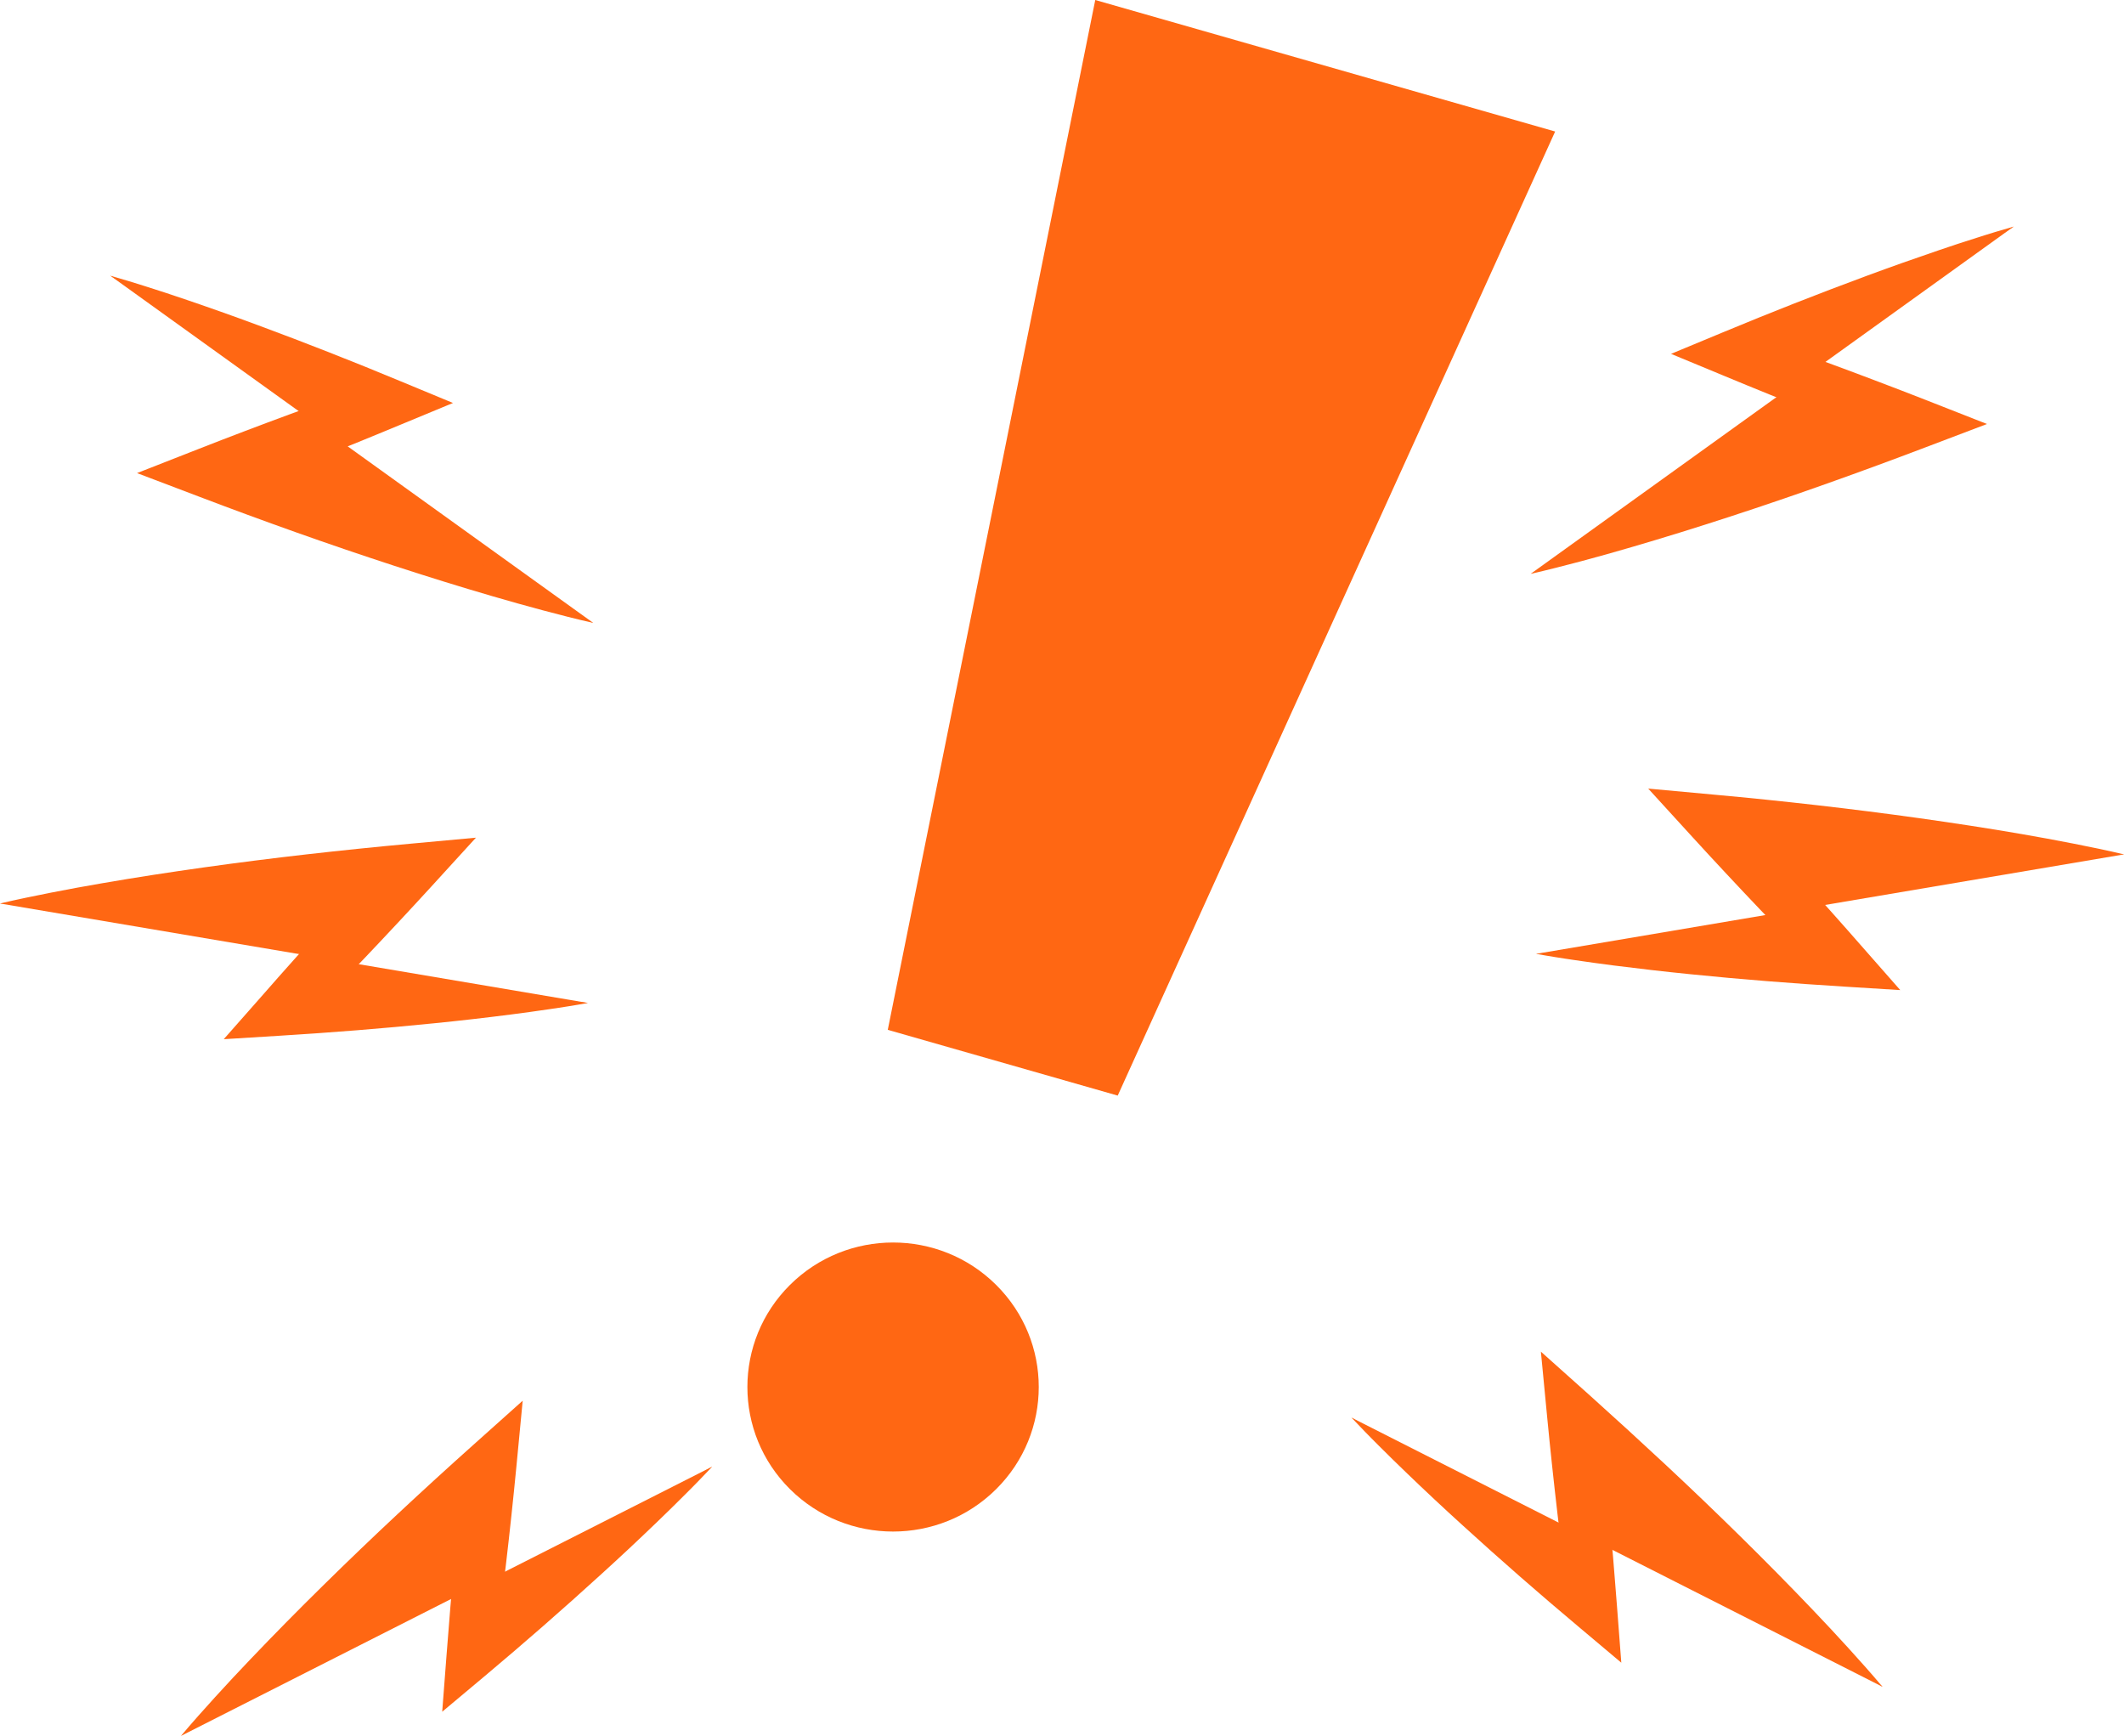<svg width="175" height="143" viewBox="0 0 175 143" fill="none" xmlns="http://www.w3.org/2000/svg">
<g clip-path="url(#clip0_112_255)">
<path d="M48.439 82.623L22.991 83.385L33.955 71.615L0 74.429" fill="#FF6713"/>
<path d="M48.439 82.624C47.911 82.721 47.384 82.809 46.855 82.893L46.058 83.018L45.262 83.136C44.206 83.294 43.148 83.438 42.092 83.574C39.976 83.846 37.86 84.088 35.744 84.299C31.513 84.729 27.278 85.061 23.04 85.323L18.434 85.608L21.559 82.067L22.886 80.556L24.223 79.053L25.566 77.556L26.916 76.068L28.274 74.585L29.641 73.11C30.553 72.128 31.471 71.151 32.394 70.178L34.137 73.719C31.304 73.93 28.47 74.109 25.634 74.257C22.798 74.404 19.958 74.516 17.114 74.592C15.693 74.63 14.27 74.657 12.846 74.674C11.421 74.691 9.997 74.696 8.573 74.688C7.149 74.68 5.722 74.657 4.294 74.619C2.86 74.576 1.435 74.525 0.003 74.429C1.4 74.096 2.801 73.813 4.203 73.535C5.605 73.257 7.007 73.004 8.41 72.762C9.814 72.52 11.221 72.288 12.627 72.071C14.034 71.855 15.441 71.646 16.849 71.449C19.665 71.055 22.484 70.698 25.306 70.377C28.128 70.057 30.953 69.767 33.782 69.507L39.214 69.007L35.525 73.048C34.62 74.037 33.71 75.022 32.795 76.001L31.42 77.468L30.038 78.928L28.647 80.382L27.25 81.828L25.844 83.267L24.43 84.699L22.935 81.444C27.181 81.453 31.428 81.531 35.681 81.706C37.805 81.794 39.929 81.909 42.053 82.052C43.116 82.125 44.18 82.21 45.24 82.3L46.036 82.37L46.833 82.447C47.368 82.503 47.907 82.558 48.439 82.624Z" fill="#FF6713"/>
<path d="M58.672 120.824L38.738 136.534L40.425 120.595L14.914 143" fill="#FF6713"/>
<path d="M58.679 120.824C58.314 121.214 57.945 121.599 57.572 121.979L57.013 122.55L56.449 123.114C55.699 123.868 54.937 124.61 54.172 125.347C52.642 126.822 51.093 128.271 49.525 129.694C46.393 132.548 43.207 135.334 39.966 138.052L36.434 141.011L36.793 136.328L36.952 134.329L37.111 132.332L37.285 130.336L37.47 128.342L37.664 126.347L37.87 124.354C38.01 123.027 38.153 121.698 38.308 120.372L41.84 122.175C39.696 124.024 37.533 125.849 35.349 127.651C33.166 129.452 30.957 131.228 28.725 132.976C27.607 133.849 26.484 134.714 25.354 135.573C24.224 136.431 23.085 137.281 21.939 138.12C20.791 138.963 19.634 139.791 18.468 140.604C17.297 141.417 16.121 142.226 14.915 142.997C15.833 141.902 16.784 140.843 17.74 139.789C18.696 138.735 19.668 137.7 20.647 136.673C21.627 135.646 22.613 134.628 23.609 133.618C24.605 132.608 25.607 131.608 26.617 130.616C28.635 128.629 30.678 126.669 32.748 124.737C34.816 122.805 36.905 120.896 39.014 119.012L43.066 115.388L42.547 120.815C42.42 122.145 42.281 123.473 42.141 124.802L41.924 126.793L41.696 128.784L41.459 130.774L41.211 132.762L40.952 134.748L40.677 136.744L37.516 135.023C40.924 132.51 44.381 130.06 47.886 127.671C49.642 126.48 51.415 125.311 53.205 124.163C54.102 123.591 55.002 123.024 55.914 122.469L56.596 122.052L57.282 121.64C57.744 121.358 58.202 121.088 58.679 120.824Z" fill="#FF6713"/>
<path d="M9.089 22.712L32.252 33.195L17.169 38.939L48.877 51.313" fill="#FF6713"/>
<path d="M9.089 22.712C9.605 22.857 10.119 23.008 10.63 23.165L11.396 23.401L12.159 23.642C13.177 23.958 14.189 24.3 15.199 24.641C17.217 25.325 19.222 26.036 21.213 26.774C25.201 28.249 29.151 29.802 33.063 31.431L37.322 33.197L32.953 35.006L31.087 35.777L29.22 36.541L27.348 37.293L25.472 38.035L23.593 38.769L21.71 39.492C20.454 39.971 19.195 40.445 17.933 40.915L17.949 36.975C20.583 38.029 23.204 39.112 25.814 40.224C28.424 41.337 31.02 42.482 33.605 43.661C34.897 44.251 36.185 44.851 37.468 45.459C38.751 46.069 40.031 46.69 41.308 47.323C42.582 47.955 43.851 48.601 45.115 49.262C46.377 49.928 47.636 50.599 48.877 51.316C47.476 51 46.093 50.641 44.714 50.275C43.334 49.908 41.961 49.519 40.594 49.121C39.227 48.723 37.863 48.312 36.504 47.89C35.145 47.468 33.796 47.037 32.442 46.596C29.74 45.714 27.051 44.798 24.377 43.848C21.703 42.897 19.04 41.918 16.389 40.908L11.291 38.972L16.402 36.969C17.654 36.477 18.909 35.993 20.166 35.517L22.054 34.804L23.945 34.102L25.84 33.408L27.739 32.724L29.641 32.051L31.553 31.387L31.441 34.962C27.638 33.091 23.867 31.149 20.13 29.135C18.262 28.124 16.407 27.088 14.563 26.027C13.642 25.495 12.725 24.954 11.812 24.404L11.127 23.99L10.445 23.571C9.991 23.288 9.538 23.004 9.089 22.712Z" fill="#FF6713"/>
<path d="M73.145 84.837L90.24 0L128.132 10.834L92.091 90.254L73.145 84.837Z" fill="#FF6713"/>
<path d="M82.069 122.681C86.757 118.031 86.757 110.493 82.069 105.844C77.382 101.194 69.782 101.194 65.094 105.843C60.407 110.493 60.407 118.031 65.094 122.681C69.782 127.33 77.382 127.33 82.069 122.681Z" fill="#FF6713"/>
<path d="M165.911 18.665L142.749 29.15L157.832 34.894L126.123 47.267" fill="#FF6713"/>
<path d="M165.911 18.666C165.395 18.81 164.882 18.963 164.37 19.118L163.604 19.355L162.841 19.597C161.823 19.913 160.811 20.253 159.803 20.594C157.785 21.28 155.779 21.991 153.787 22.727C149.801 24.202 145.851 25.755 141.937 27.384L137.68 29.151L142.048 30.961L143.913 31.732L145.781 32.493L147.653 33.247L149.528 33.99L151.408 34.723L153.291 35.447C154.549 35.926 155.808 36.4 157.067 36.869L157.051 32.928C154.418 33.982 151.797 35.065 149.186 36.177C146.575 37.29 143.978 38.435 141.395 39.614C140.104 40.205 138.816 40.805 137.532 41.414C136.248 42.023 134.968 42.644 133.694 43.277C132.419 43.909 131.15 44.556 129.886 45.216C128.624 45.882 127.364 46.553 126.123 47.271C127.524 46.955 128.906 46.596 130.288 46.231C131.669 45.866 133.039 45.475 134.408 45.077C135.776 44.679 137.137 44.266 138.496 43.846C139.855 43.426 141.204 42.993 142.56 42.552C145.26 41.67 147.947 40.754 150.623 39.802C153.298 38.851 155.962 37.872 158.613 36.864L163.711 34.929L158.595 32.92C157.343 32.43 156.088 31.947 154.83 31.47L152.944 30.757L151.051 30.054L149.157 29.361L147.258 28.677L145.356 28.002L143.444 27.339L143.554 30.913C147.359 29.043 151.129 27.101 154.866 25.087C156.733 24.078 158.588 23.041 160.43 21.978C161.353 21.446 162.271 20.909 163.183 20.355L163.867 19.943L164.549 19.523C165.009 19.242 165.463 18.957 165.911 18.666Z" fill="#FF6713"/>
<path d="M126.561 78.577L152.009 79.337L141.045 67.567L175 70.383" fill="#FF6713"/>
<path d="M126.561 78.577C127.089 78.675 127.618 78.762 128.145 78.847L128.941 78.972L129.738 79.091C130.794 79.249 131.851 79.391 132.908 79.529C135.023 79.799 137.138 80.041 139.254 80.254C143.485 80.684 147.722 81.014 151.958 81.276L156.565 81.562L153.454 78.023L152.125 76.512L150.79 75.009L149.447 73.513L148.096 72.022L146.737 70.54L145.372 69.066C144.457 68.084 143.54 67.107 142.619 66.134L140.876 69.676C143.706 69.886 146.541 70.065 149.379 70.213C152.217 70.36 155.057 70.472 157.899 70.548C159.32 70.586 160.742 70.613 162.165 70.63C163.589 70.647 165.013 70.652 166.438 70.644C167.864 70.635 169.29 70.614 170.719 70.575C172.148 70.535 173.576 70.482 175.008 70.384C173.612 70.052 172.21 69.767 170.81 69.491C169.41 69.214 168.004 68.96 166.601 68.716C165.197 68.473 163.79 68.242 162.385 68.027C160.98 67.812 159.572 67.602 158.163 67.405C155.347 67.012 152.527 66.654 149.705 66.332C146.883 66.009 144.058 65.72 141.23 65.463L135.798 64.963L139.488 69.004C140.392 69.993 141.302 70.978 142.217 71.957L143.592 73.424L144.975 74.884L146.364 76.336L147.763 77.784L149.168 79.222L150.581 80.655L152.076 77.4C147.832 77.408 143.583 77.487 139.331 77.662C137.206 77.749 135.082 77.864 132.958 78.008C131.894 78.081 130.831 78.166 129.771 78.255L128.975 78.326L128.178 78.403C127.627 78.456 127.093 78.513 126.561 78.577Z" fill="#FF6713"/>
<path d="M111.351 116.782L131.285 132.491L129.596 116.553L155.109 138.958" fill="#FF6713"/>
<path d="M111.351 116.782C111.715 117.172 112.086 117.556 112.457 117.937L113.016 118.507L113.58 119.073C114.332 119.827 115.092 120.568 115.857 121.305C117.387 122.779 118.936 124.229 120.504 125.652C123.637 128.508 126.824 131.294 130.063 134.01L133.582 136.971L133.224 132.289L133.065 130.29L132.905 128.294L132.732 126.297L132.548 124.302L132.353 122.308L132.149 120.315C132.007 118.988 131.863 117.659 131.71 116.333L128.177 118.136C130.319 119.985 132.483 121.81 134.667 123.612C136.852 125.413 139.06 127.188 141.292 128.937C142.409 129.81 143.533 130.675 144.663 131.534C145.793 132.392 146.932 133.241 148.079 134.081C149.226 134.924 150.383 135.752 151.55 136.565C152.72 137.377 153.895 138.187 155.103 138.958C154.184 137.863 153.233 136.804 152.277 135.75C151.321 134.696 150.349 133.661 149.371 132.633C148.393 131.606 147.403 130.589 146.407 129.579C145.412 128.569 144.41 127.569 143.401 126.576C141.383 124.589 139.339 122.63 137.269 120.699C135.199 118.768 133.112 116.859 131.009 114.971L126.956 111.347L127.477 116.774C127.605 118.104 127.74 119.434 127.882 120.761L128.1 122.752L128.327 124.743L128.566 126.733L128.812 128.721L129.071 130.707L129.34 132.694L132.501 130.973C129.094 128.46 125.638 126.01 122.131 123.621C120.375 122.43 118.602 121.26 116.811 120.113C115.914 119.541 115.014 118.974 114.103 118.419L113.421 118.002L112.734 117.589C112.279 117.316 111.818 117.047 111.351 116.782Z" fill="#FF6713"/>
</g>
<defs>
<clipPath id="clip0_112_255">
<rect width="175" height="143" fill="white"/>
</clipPath>
</defs>
</svg>
